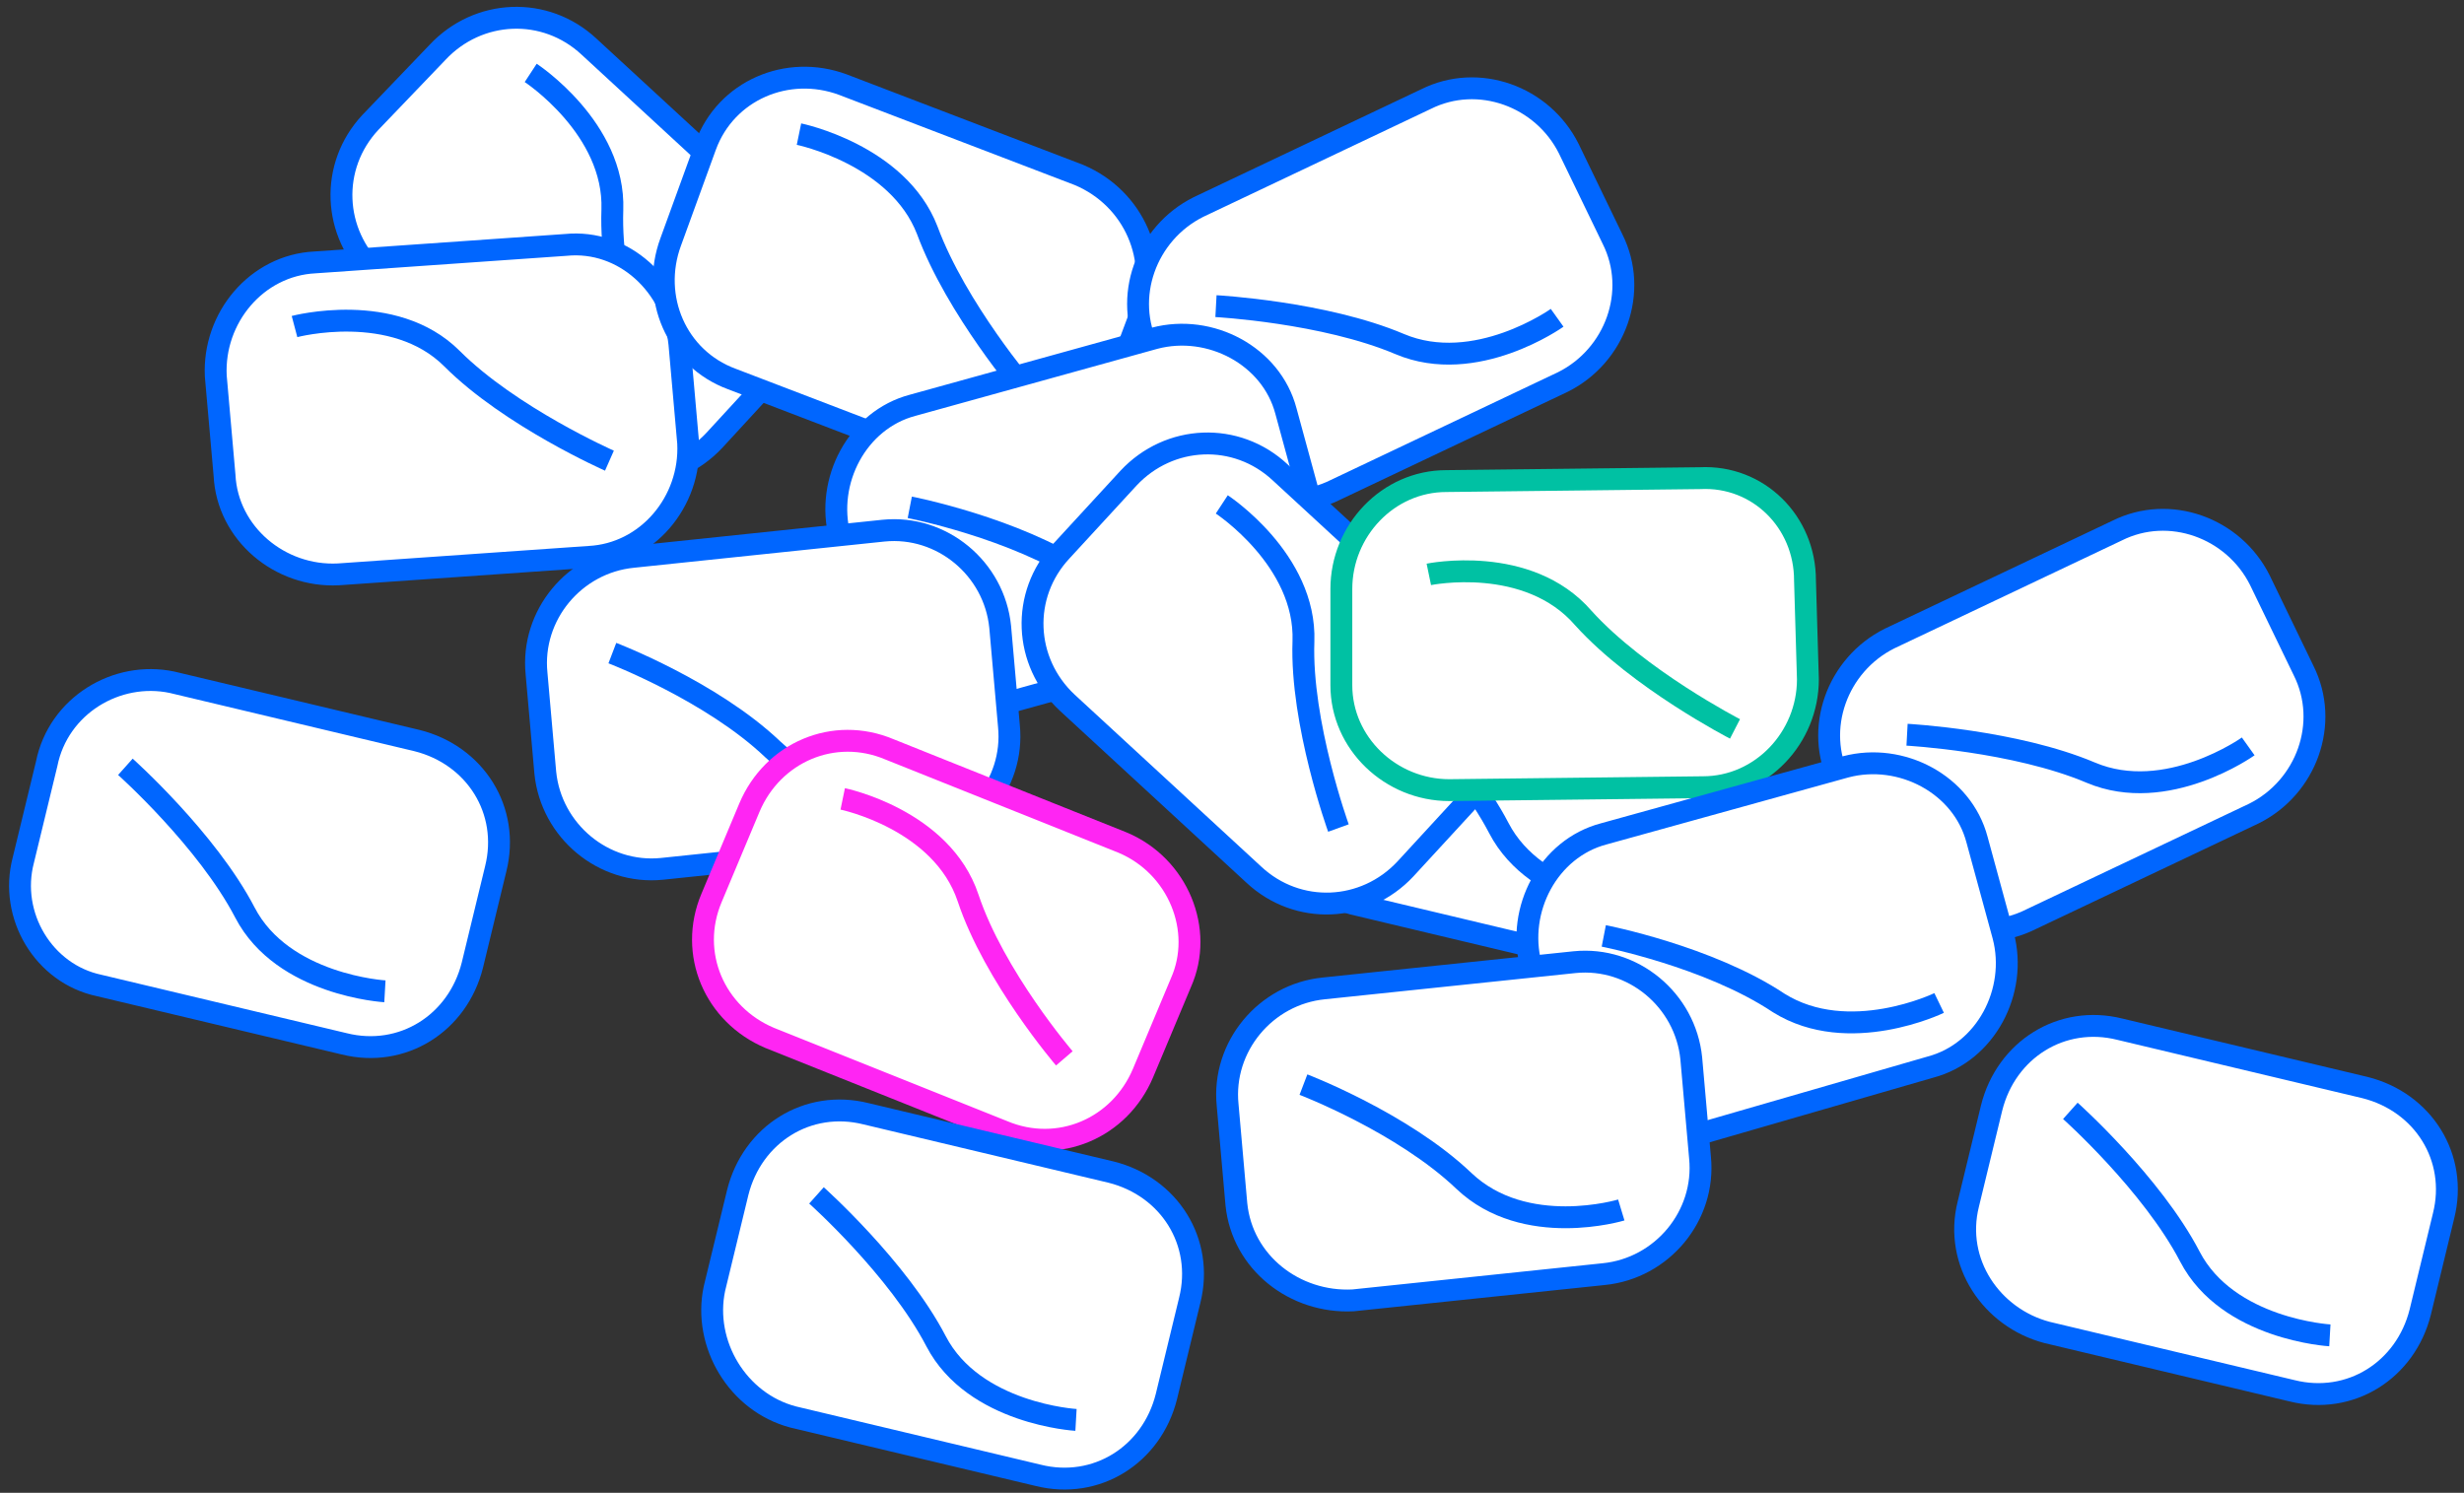 <?xml version="1.0" encoding="utf-8"?>
<!-- Generator: Adobe Illustrator 23.0.1, SVG Export Plug-In . SVG Version: 6.00 Build 0)  -->
<svg version="1.1" id="Layer_1" xmlns="http://www.w3.org/2000/svg" xmlns:xlink="http://www.w3.org/1999/xlink" x="0px" y="0px"
	 viewBox="0 0 84.5 51.2" style="enable-background:new 0 0 84.5 51.2;" xml:space="preserve">
<rect x="0" y="0" width="84.5" height="51.2" fill="#333333" stroke="none"/>
<style type="text/css">
	.st0{fill-rule:evenodd;clip-rule:evenodd;fill:none;stroke:#00C1A3;stroke-width:0.75;stroke-miterlimit:10;}
	.st1{fill:#FFFFFF;stroke:#0066FF;stroke-width:0.75;stroke-linecap:round;stroke-linejoin:round;stroke-miterlimit:10;}
	.st2{fill:none;stroke:#0066FF;stroke-width:0.75;stroke-linecap:round;stroke-linejoin:round;stroke-miterlimit:10;}
	.st3{fill:#FFFFFF;stroke:#0066FF;stroke-width:0.75;stroke-miterlimit:10;}
	.st4{fill:none;stroke:#0066FF;stroke-width:0.75;stroke-miterlimit:10;}
	.st5{fill:none;stroke:#00C1A3;stroke-width:0.75;stroke-miterlimit:10;}
	.st6{fill:none;stroke:#FF25F3;stroke-width:0.75;stroke-miterlimit:10;}
	.st7{fill:none;stroke:#FF25F3;stroke-width:0.75;stroke-linecap:round;stroke-linejoin:round;stroke-miterlimit:10;}
	.st8{fill-rule:evenodd;clip-rule:evenodd;fill:none;stroke:#0066FF;stroke-width:0.75;stroke-miterlimit:10;}
	.st9{clip-path:url(#SVGID_2_);fill-rule:evenodd;clip-rule:evenodd;fill:#FFFFFF;}
	.st10{fill-rule:evenodd;clip-rule:evenodd;fill:#FCFDFF;}
	.st11{fill-rule:evenodd;clip-rule:evenodd;fill:#FFFFFF;}
	.st12{fill-rule:evenodd;clip-rule:evenodd;fill:#3D6A9D;}
	.st13{fill:#FFFFFF;}
	.st14{fill:#0066FF;}
	.st15{fill-rule:evenodd;clip-rule:evenodd;fill:#FFFFFF;stroke:#0066FF;stroke-width:0.75;stroke-miterlimit:10;}
	.st16{fill-rule:evenodd;clip-rule:evenodd;fill:#FFFFFF;stroke:#44E0A0;stroke-width:0.75;stroke-miterlimit:10;}
	.st17{fill-rule:evenodd;clip-rule:evenodd;fill:#FFFFFF;stroke:#FF25F3;stroke-width:0.75;stroke-miterlimit:10;}
	.st18{fill:none;stroke:#FFFFFF;stroke-width:2.877;stroke-miterlimit:10;}
	
		.st19{fill-rule:evenodd;clip-rule:evenodd;fill:none;stroke:#FF25F3;stroke-width:0.75;stroke-linecap:round;stroke-linejoin:round;stroke-miterlimit:10;}
	.st20{fill-rule:evenodd;clip-rule:evenodd;fill:#FFFFFF;stroke:#FFFFFF;stroke-width:0.719;stroke-miterlimit:10;}
	.st21{fill:none;stroke:#FFFFFF;stroke-width:0.719;stroke-miterlimit:10;}
	.st22{fill:none;stroke:#44E0A0;stroke-width:0.75;stroke-linecap:round;stroke-linejoin:round;stroke-miterlimit:10;}
	.st23{fill-rule:evenodd;clip-rule:evenodd;fill:#FFFFFF;stroke:#00C1A3;stroke-width:0.75;stroke-miterlimit:10;}
	.st24{fill:none;stroke:#0066FF;stroke-width:0.75;stroke-linecap:round;stroke-miterlimit:10;}
	.st25{fill:#FFFFFF;stroke:#00C1A3;stroke-width:0.75;stroke-miterlimit:10;}
	.st26{clip-path:url(#SVGID_4_);}
	
		.st27{fill-rule:evenodd;clip-rule:evenodd;fill:none;stroke:#0066FF;stroke-width:0.75;stroke-linecap:round;stroke-miterlimit:10;}
	.st28{fill:#FFFFFF;stroke:#FF25F3;stroke-width:0.75;stroke-miterlimit:10;}
	.st29{fill:#FFFFFF;stroke:#FF25F3;stroke-width:0.75;stroke-linecap:round;stroke-linejoin:round;stroke-miterlimit:10;}
	.st30{fill:none;stroke:#00FA9B;stroke-width:0.75;stroke-miterlimit:10;}
	.st31{fill:#87D73F;}
	.st32{fill:#3DED98;}
</style>
<g>
	<path class="st3" d="M26.8,12.6l-2.3,2.5c-1.4,1.5-3.7,1.6-5.2,0.2l-6.4-5.9c-1.5-1.4-1.6-3.7-0.2-5.2L15,1.8
		c1.4-1.5,3.7-1.6,5.2-0.2l6.4,5.9C28,8.8,28.1,11.1,26.8,12.6z"/>
	<path class="st4" d="M18.2,2.5c0,0,2.9,1.9,2.8,4.7s1.2,6.4,1.2,6.4"/>
</g>
<g>
	<path class="st3" d="M23.3,11.8l0.3,3.4c0.1,2-1.4,3.8-3.4,3.9l-8.6,0.6c-2,0.1-3.8-1.4-3.9-3.4l-0.3-3.4c-0.1-2,1.4-3.8,3.4-3.9
		l8.6-0.6C21.4,8.2,23.1,9.8,23.3,11.8z"/>
	<path class="st4" d="M10.1,11.2c0,0,3.4-0.9,5.4,1.1s5.4,3.5,5.4,3.5"/>
</g>
<path class="st3" d="M39.1,10.8l-1.2,3.2c-0.7,1.9-2.8,2.8-4.7,2.1l-8.1-3.1c-1.9-0.7-2.8-2.8-2.1-4.7L24.2,5
	c0.7-1.9,2.8-2.8,4.7-2.1L37,6C38.9,6.8,39.8,8.9,39.1,10.8z"/>
<path class="st4" d="M27.4,4.6c0,0,3.4,0.7,4.4,3.3c1,2.7,3.4,5.5,3.4,5.5"/>
<g>
	<path class="st3" d="M40.9,15.1l-1.5-3.1c-0.9-1.8-0.1-4,1.7-4.9l7.8-3.7c1.8-0.9,4-0.1,4.9,1.7l1.5,3.1c0.9,1.8,0.1,4-1.7,4.9
		l-7.8,3.7C44,17.7,41.8,16.9,40.9,15.1z"/>
	<path class="st4" d="M53.4,10.9c0,0-2.8,2-5.4,0.9s-6.3-1.3-6.3-1.3"/>
</g>
<g>
	<path class="st3" d="M29.7,21.7l-0.9-3.3c-0.5-1.9,0.6-4,2.5-4.5l8.3-2.3c1.9-0.5,4,0.6,4.5,2.5l0.9,3.3c0.5,1.9-0.6,4-2.5,4.5
		l-8.3,2.3C32.2,24.8,30.2,23.6,29.7,21.7z"/>
	<path class="st4" d="M42.7,19.7c0,0-3.1,1.5-5.5,0c-2.4-1.6-6-2.3-6-2.3"/>
</g>
<g>
	<path class="st3" d="M18.7,26.5l-0.3-3.4c-0.2-2,1.3-3.8,3.3-4l8.6-0.9c2-0.2,3.8,1.3,4,3.3l0.3,3.4c0.2,2-1.3,3.8-3.3,4l-8.6,0.9
		C20.7,30,18.9,28.5,18.7,26.5z"/>
	<path class="st4" d="M31.9,26.7c0,0-3.3,1-5.4-1s-5.5-3.3-5.5-3.3"/>
</g>
<g>
	<path class="st3" d="M0.8,29.5l0.8-3.3C2,24.2,4,23,5.9,23.4l8.4,2c2,0.5,3.2,2.4,2.7,4.4l-0.8,3.3c-0.5,2-2.4,3.2-4.4,2.7l-8.4-2
		C1.5,33.4,0.3,31.4,0.8,29.5z"/>
	<path class="st3" d="M13.2,34c0,0-3.5-0.2-4.8-2.7s-4.1-5-4.1-5"/>
</g>
<g>
	<path class="st3" d="M43.7,26.6l0.8-3.3c0.5-2,2.4-3.2,4.4-2.7l8.4,2c2,0.5,3.2,2.4,2.7,4.4l-0.8,3.3c-0.5,2-2.4,3.2-4.4,2.7
		l-8.4-2C44.5,30.5,43.3,28.5,43.7,26.6z"/>
	<path class="st4" d="M56.2,31.1c0,0-3.5-0.2-4.8-2.7c-1.3-2.5-4.1-5-4.1-5"/>
</g>
<g>
	<path class="st3" d="M50.5,27.3l-2.3,2.5c-1.4,1.5-3.7,1.6-5.2,0.2l-6.4-5.9c-1.5-1.4-1.6-3.7-0.2-5.2l2.3-2.5
		c1.4-1.5,3.7-1.6,5.2-0.2l6.4,5.9C51.8,23.5,51.9,25.8,50.5,27.3z"/>
	<path class="st4" d="M41.9,17.3c0,0,2.9,1.9,2.8,4.7c-0.1,2.8,1.2,6.4,1.2,6.4"/>
</g>
<g>
	<path class="st28" d="M40.5,33.7l-1.3,3.1c-0.8,1.9-2.9,2.8-4.8,2l-8-3.2c-1.9-0.8-2.8-2.9-2-4.8l1.3-3.1c0.8-1.9,2.9-2.8,4.8-2
		l8,3.2C40.4,29.7,41.3,31.9,40.5,33.7z"/>
	<path class="st6" d="M28.9,27.4c0,0,3.4,0.7,4.3,3.4s3.3,5.5,3.3,5.5"/>
</g>
<g>
	<path class="st25" d="M61.9,19.9l0.1,3.4c0,2-1.6,3.7-3.6,3.7l-8.7,0.1c-2,0-3.7-1.6-3.7-3.6L46,20.2c0-2,1.6-3.7,3.6-3.7l8.7-0.1
		C60.3,16.3,61.9,17.9,61.9,19.9z"/>
	<path class="st25" d="M49,19.7c0,0,3.4-0.7,5.3,1.5c1.9,2.1,5.2,3.8,5.2,3.8"/>
</g>
<g>
	<path class="st3" d="M64.6,29.9l-1.5-3.1c-0.9-1.8-0.1-4,1.7-4.9l7.8-3.7c1.8-0.9,4-0.1,4.9,1.7l1.5,3.1c0.9,1.8,0.1,4-1.7,4.9
		l-7.8,3.7C67.7,32.4,65.5,31.7,64.6,29.9z"/>
	<path class="st4" d="M77.1,25.6c0,0-2.8,2-5.4,0.9c-2.6-1.1-6.3-1.3-6.3-1.3"/>
</g>
<g>
	<path class="st3" d="M53.4,36.4l-0.9-3.3c-0.5-1.9,0.6-4,2.5-4.5l8.3-2.3c1.9-0.5,4,0.6,4.5,2.5l0.9,3.3c0.5,1.9-0.6,4-2.5,4.5
		L57.9,39C56,39.5,54,38.4,53.4,36.4z"/>
	<path class="st4" d="M66.5,34.4c0,0-3.1,1.5-5.5,0c-2.4-1.6-6-2.3-6-2.3"/>
</g>
<g>
	<path class="st3" d="M42.4,41.3l-0.3-3.4c-0.2-2,1.3-3.8,3.3-4l8.6-0.9c2-0.2,3.8,1.3,4,3.3l0.3,3.4c0.2,2-1.3,3.8-3.3,4l-8.6,0.9
		C44.4,44.7,42.6,43.3,42.4,41.3z"/>
	<path class="st4" d="M55.6,41.5c0,0-3.3,1-5.4-1c-2.1-2-5.5-3.3-5.5-3.3"/>
</g>
<g>
	<path class="st3" d="M24.5,44.2l0.8-3.3c0.5-2,2.4-3.2,4.4-2.7l8.4,2c2,0.5,3.2,2.4,2.7,4.4l-0.8,3.3c-0.5,2-2.4,3.2-4.4,2.7
		l-8.4-2C25.3,48.1,24.1,46.1,24.5,44.2z"/>
	<path class="st4" d="M36.9,48.7c0,0-3.5-0.2-4.8-2.7c-1.3-2.5-4.1-5-4.1-5"/>
</g>
<g>
	<path class="st3" d="M67.5,41.3l0.8-3.3c0.5-2,2.4-3.2,4.4-2.7l8.4,2c2,0.5,3.2,2.4,2.7,4.4L83,45c-0.5,2-2.4,3.2-4.4,2.7l-8.4-2
		C68.3,45.2,67,43.3,67.5,41.3z"/>
	<path class="st4" d="M79.9,45.8c0,0-3.5-0.2-4.8-2.7c-1.3-2.5-4.1-5-4.1-5"/>
</g>
</svg>
